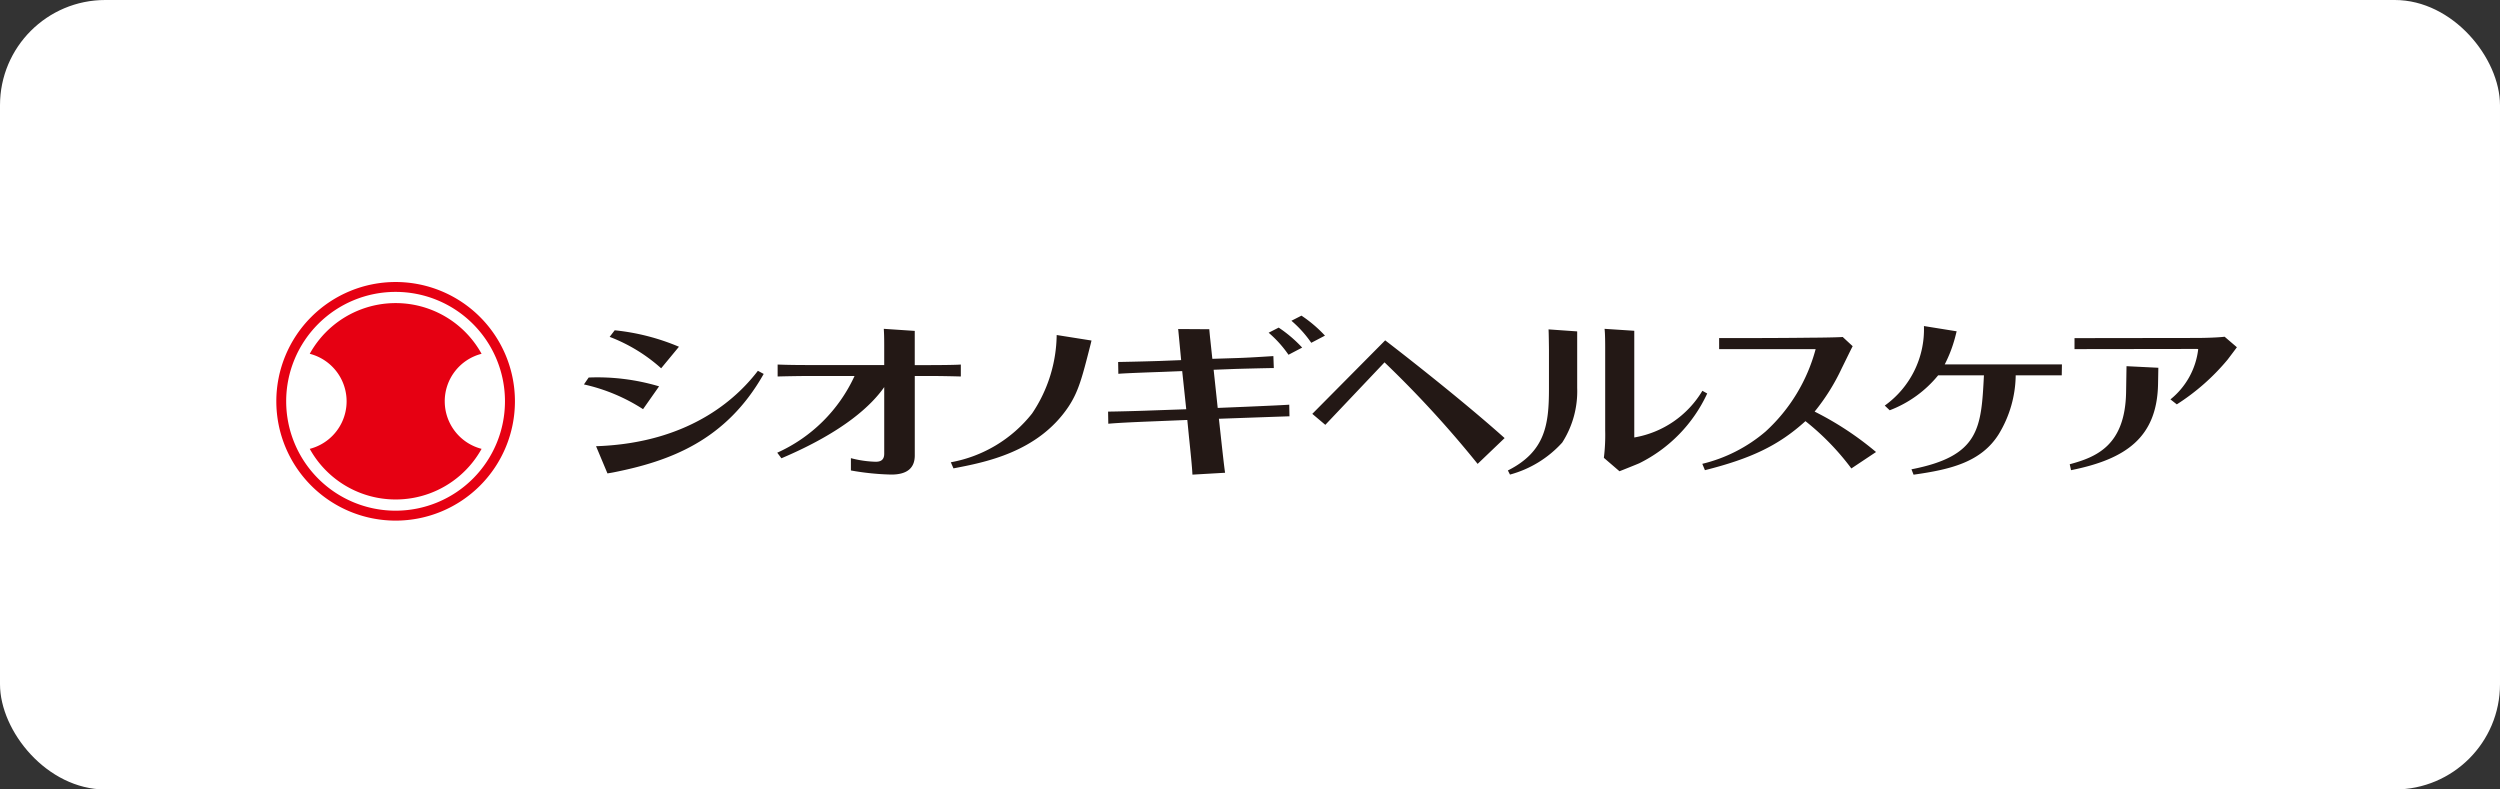 <svg xmlns="http://www.w3.org/2000/svg" width="190" height="60" viewBox="0 0 190 60">
  <rect x="0" y="0" width="190" height="60" fill="#333333" stroke="none"/>
  <g transform="translate(-482 -2615)">
    <rect width="190" height="60" rx="8" transform="translate(482 2615)" fill="#fff"/>
    <g transform="translate(503 2636.433)">
      <g>
        <g>
          <g>
            <path d="M12.8,9.068a3.724,3.724,0,0,1,2.8-3.613,7.459,7.459,0,0,0-13.059,0,3.73,3.73,0,0,1,0,7.225,7.465,7.465,0,0,0,13.06,0,3.731,3.731,0,0,1-2.8-3.611" fill="#e60012"/>
            <path d="M9.066,0a9.067,9.067,0,1,0,9.069,9.068A9.067,9.067,0,0,0,9.066,0m0,17.379a8.314,8.314,0,1,1,8.312-8.313,8.314,8.314,0,0,1-8.312,8.313" fill="#e60012"/>
          </g>
          <path d="M52.023,6.272v.909c-.373-.013-1.522-.039-2.3-.039h-1.2V13.18c0,.961-.585,1.454-1.786,1.454a19.706,19.706,0,0,1-3.068-.312v-.935a8.129,8.129,0,0,0,1.883.273c.324,0,.649-.091.649-.61V7.986c-.924,1.325-3.009,3.371-7.813,5.41l-.318-.424a11.78,11.78,0,0,0,5.876-5.831H40.761c-1.071,0-2.158.026-2.661.039V6.272c.682.026,1.33.039,2.645.039H46.2V4.818c0-.714-.016-1-.032-1.26l2.353.157v2.6h1.169C50.89,6.311,51.65,6.3,52.023,6.272ZM30.6,4.92a16.878,16.878,0,0,0-4.883-1.251l-.384.5a12.565,12.565,0,0,1,3.915,2.388ZM29.09,7.929a16.413,16.413,0,0,0-5.352-.67l-.359.525a13.768,13.768,0,0,1,4.493,1.88ZM36.6,6.748c-1.282,1.675-4.8,5.484-12.3,5.731l.867,2.067c.167-.026.334-.054.464-.08,4.236-.844,8.538-2.389,11.41-7.48Zm25.357-2.3-2.649-.42a10.9,10.9,0,0,1-1.869,5.963A10.179,10.179,0,0,1,51.263,13.7l.2.463c2.37-.454,6.4-1.207,8.733-4.675.779-1.169,1.055-2.272,1.656-4.623C61.892,4.719,61.955,4.445,61.955,4.445Zm14.223-.983-.763.389a8.648,8.648,0,0,1,1.509,1.675l1.039-.545a10.047,10.047,0,0,0-1.785-1.519Zm1.731-.909-.763.389a8.634,8.634,0,0,1,1.509,1.675l1.04-.545a10.023,10.023,0,0,0-1.785-1.519ZM77,10.206l-.017-.883c-.552.039-1.477.078-3.23.155l-2.207.091-.309-2.9,1.7-.065c.455-.013,2.467-.065,2.873-.065l-.033-.909c-1.234.078-2.061.13-3,.156l-1.639.052L70.974,4.3c-.009-.045-.068-.712-.068-.712l-2.364-.015.225,2.363h0L67.143,6c-.406.013-1.689.052-3.165.078l.016.9c.26-.039,2.792-.13,3.23-.143l1.623-.065.307,2.9-2.872.1c-.6.026-2.6.078-3.068.078l.016.922c.909-.078,2.191-.13,3.116-.169l2.889-.117.129,1.311c.2,1.909.245,2.481.26,2.844l2.483-.143c-.065-.35-.308-2.623-.357-3.064l-.114-1.039,2.191-.078C75.08,10.271,76.525,10.22,77,10.206ZM96.688,3.6c.017.133.033,1.4.033,1.59v2.9c0,2.715-.258,4.793-3.122,6.232l.159.313A8.255,8.255,0,0,0,97.73,12.2a7.232,7.232,0,0,0,1.136-4.159V3.753Zm11.693,4.667a7.5,7.5,0,0,1-5.176,3.548V3.706l-2.26-.148c.049.318.049,1.232.049,1.444v6.267a14.189,14.189,0,0,1-.1,2.093l1.186,1.02c.243-.093,1.3-.516,1.509-.609a11.121,11.121,0,0,0,5.159-5.3Zm34.653-1.75-2.419-.12-.032,1.974c-.069,4.067-2.276,4.938-4.284,5.479l.1.451c4.147-.834,6.544-2.472,6.613-6.566Zm5.037-2.358c-.52.065-1.573.093-2.108.093l-9.3.013V5.1l9.259-.013c.048,0,.141,0,.141.026a5.747,5.747,0,0,1-2.109,3.807l.483.379a16.665,16.665,0,0,0,3.86-3.4c.112-.146.611-.808.707-.941ZM116.913,9.847a15.843,15.843,0,0,0,2.064-3.3c.129-.252.748-1.536.827-1.668l-.757-.7c-.566.04-2.264.053-2.483.053,0,0-1.949.027-4.483.027h-2.427V5.1h7.335a13.033,13.033,0,0,1-3.806,6.264,11.567,11.567,0,0,1-4.808,2.454l.2.483c3.455-.874,5.565-1.846,7.639-3.727a19.26,19.26,0,0,1,3.489,3.595l1.875-1.249a23.8,23.8,0,0,0-4.663-3.07ZM126.8,6.26A10.19,10.19,0,0,0,127.59,4.2c.036-.134.115-.454.115-.454l-2.486-.4a7.126,7.126,0,0,1-2.978,6.045l.377.357A8.791,8.791,0,0,0,126.3,7.091h3.479c-.207,4.01-.317,6.138-5.508,7.143l.16.409c2.76-.388,5.142-.934,6.486-3.1a8.78,8.78,0,0,0,1.276-4.451h3.5l.014-.831ZM84.275,4.432,78.735,10.02l.989.835,4.5-4.749A81.382,81.382,0,0,1,91.3,13.822l2.051-1.961c-3.715-3.324-9.08-7.43-9.08-7.43Z" fill="#231815"/>
        </g>
      </g>
    </g>
  </g>
</svg>
